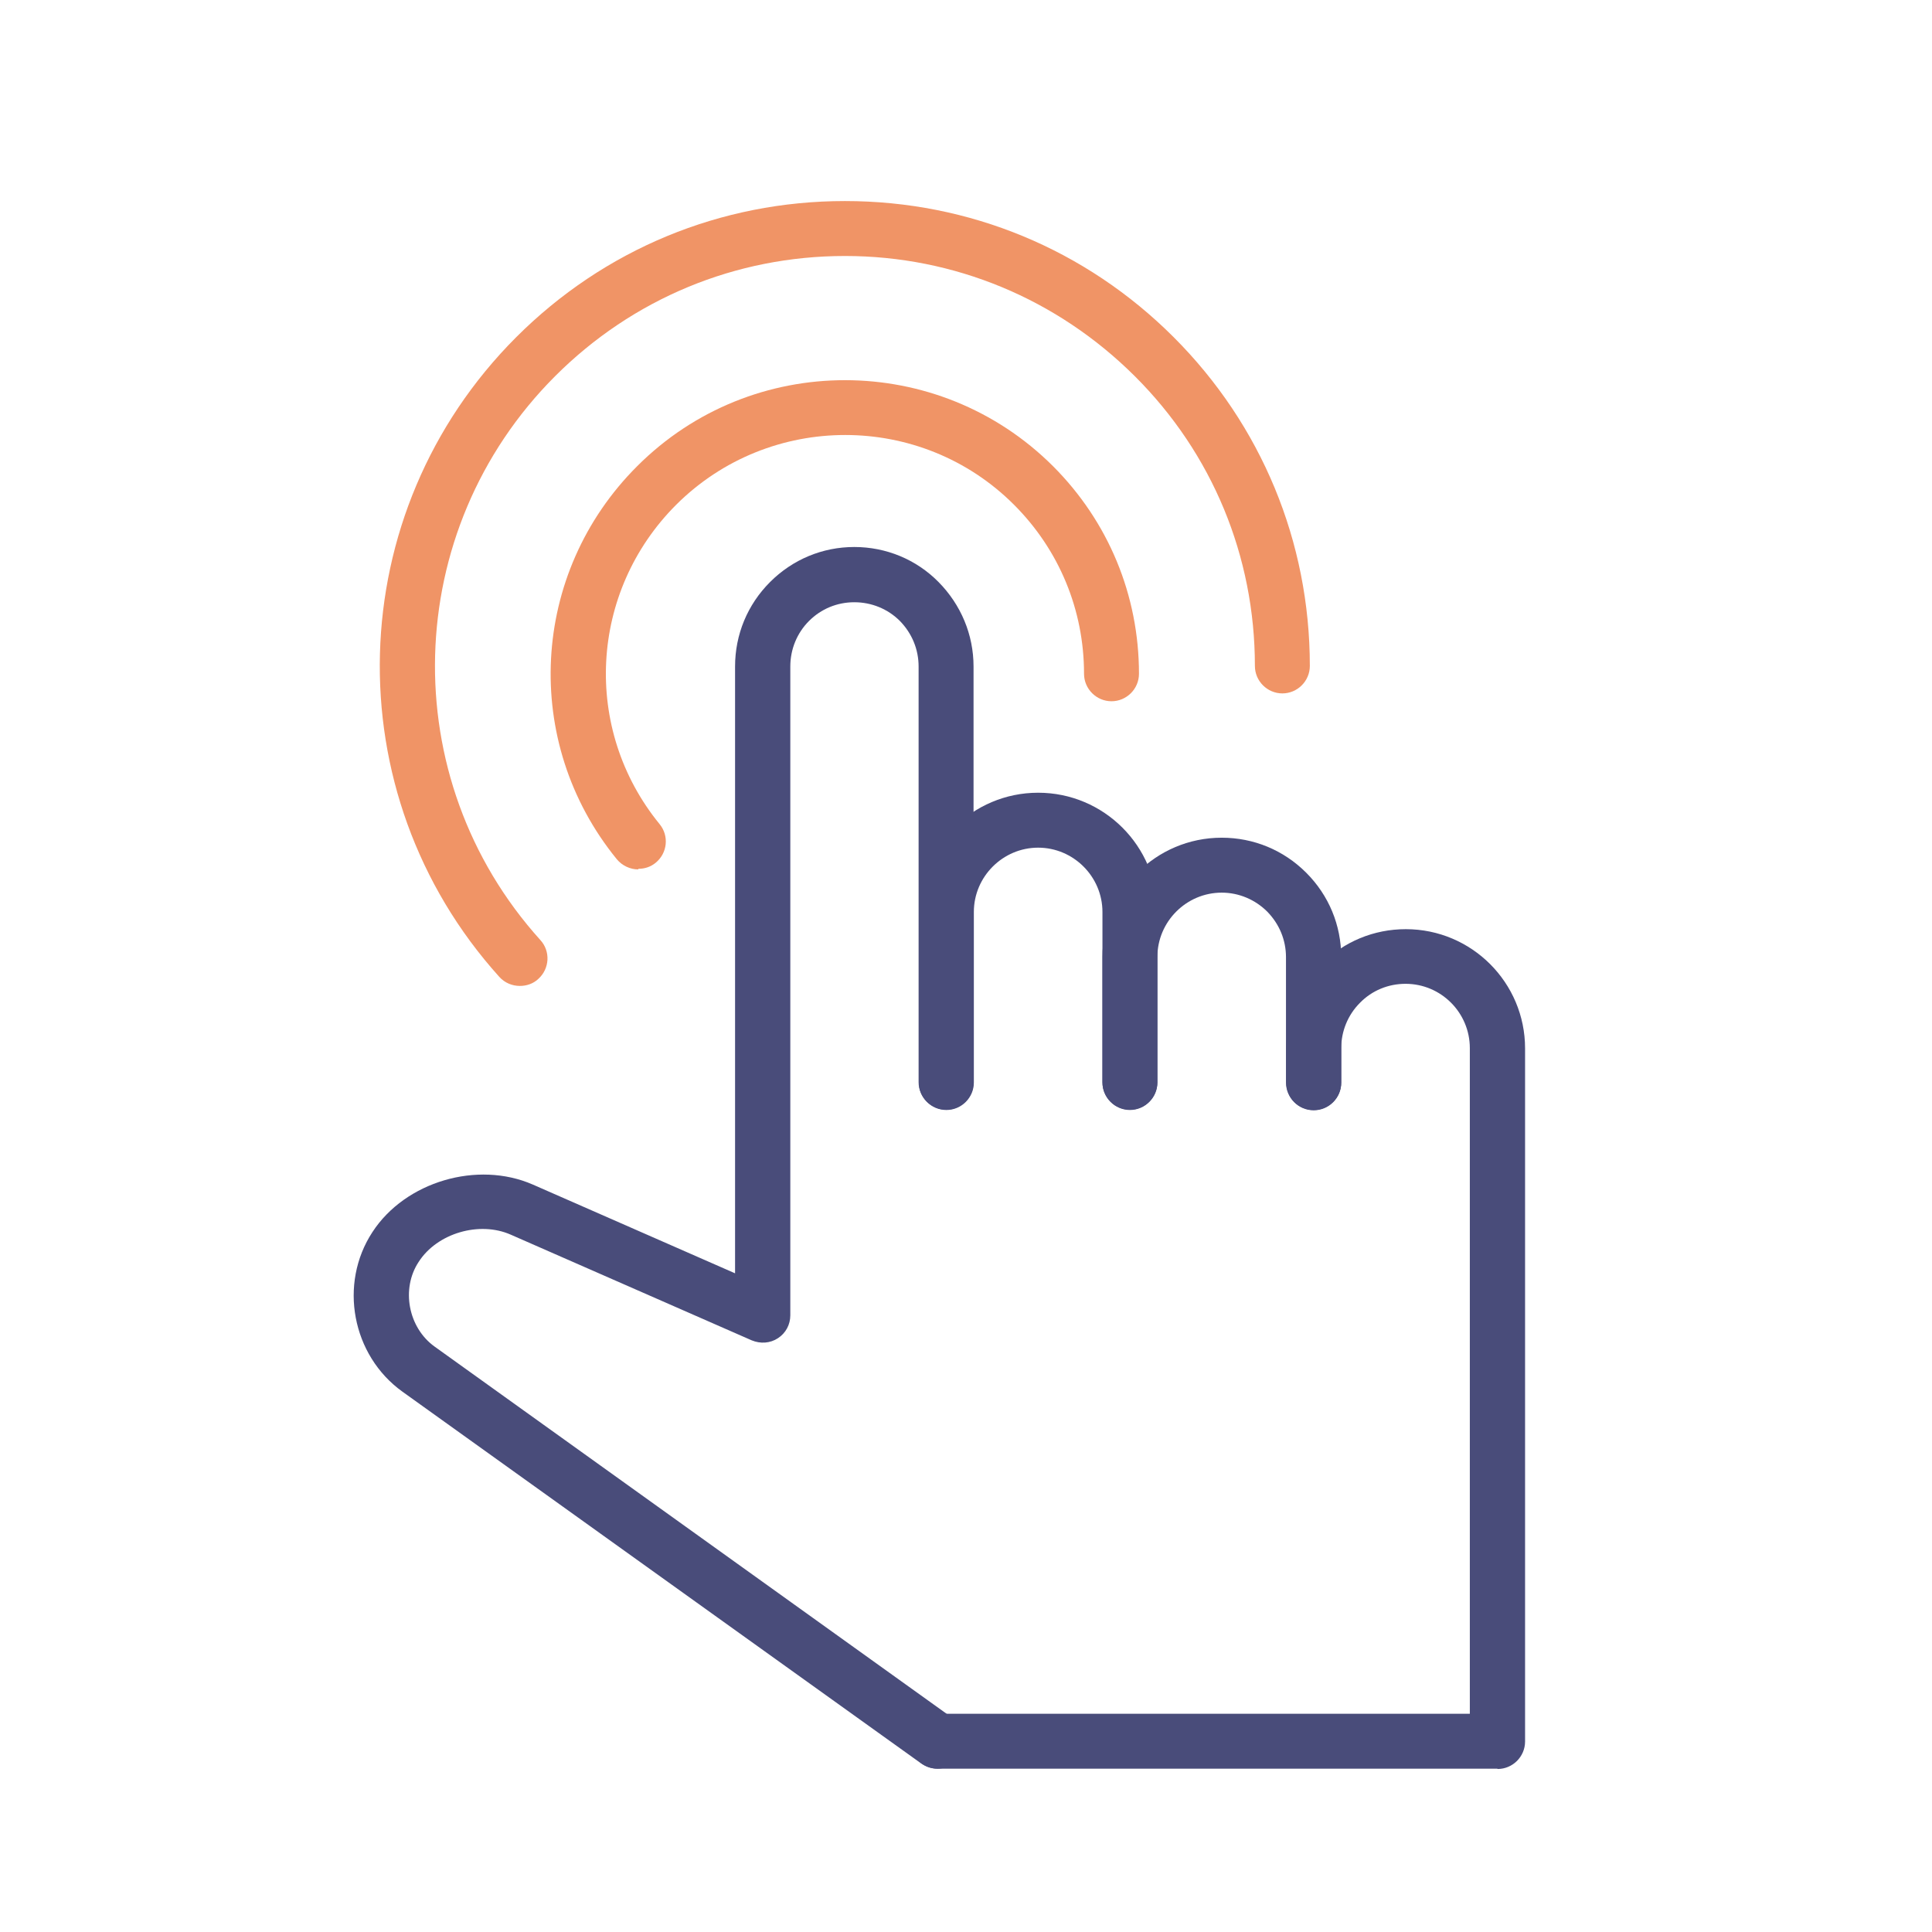 <?xml version="1.0" encoding="UTF-8"?>
<svg id="Layer_1" data-name="Layer 1" xmlns="http://www.w3.org/2000/svg" viewBox="0 0 64 64">
  <defs>
    <style>
      .cls-1 {
        fill: #f09466;
      }

      .cls-2 {
        fill: #494c7a;
      }
    </style>
  </defs>
  <g>
    <path class="cls-2" d="m31.05,58.59c-.19,0-.37-.06-.53-.17l-17.19-12.32c-1.67-1.2-2.12-3.57-.99-5.29,1.09-1.67,3.48-2.37,5.31-1.57l6.7,2.94v-20.1c0-1.06.41-2.05,1.16-2.8.75-.75,1.74-1.16,2.79-1.16h0c1.05,0,2.05.41,2.79,1.16.74.75,1.16,1.74,1.16,2.8v13.77c0,.5-.41.91-.91.91s-.91-.41-.91-.91v-13.77c0-.57-.22-1.1-.62-1.51-.4-.4-.94-.62-1.51-.62h0c-.57,0-1.1.22-1.5.62-.4.4-.62.94-.62,1.51v21.49c0,.31-.15.59-.41.76-.26.17-.58.19-.87.07l-7.98-3.5c-1.04-.46-2.44-.05-3.05.9-.59.89-.35,2.18.53,2.81l17.04,12.22c.26.12.46.35.51.66v.03c.07.36-.09.73-.41.93-.15.09-.32.14-.48.14Z"/>
    <path class="cls-2" d="m49.6,58.59h-18.54c-.5,0-.91-.41-.91-.91s.41-.91.91-.91h17.63v-22.05c0-1.17-.95-2.13-2.13-2.13-.57,0-1.11.22-1.51.63-.4.4-.62.94-.62,1.5v1.15c0,.5-.41.91-.91.91h0c-.51,0-.91-.41-.91-.91v-1.14c0-1.05.41-2.05,1.16-2.79.75-.75,1.74-1.16,2.8-1.16,2.18,0,3.95,1.77,3.95,3.95v22.96c0,.5-.41.91-.91.91Z"/>
    <g>
      <path class="cls-2" d="m43.51,36.77c-.5,0-.91-.41-.91-.91v-4.15c0-.57-.22-1.1-.62-1.51-.4-.4-.94-.63-1.51-.63-1.17,0-2.13.96-2.13,2.13v4.15c0,.5-.41.91-.91.91s-.91-.41-.91-.91v-4.15c0-2.18,1.77-3.95,3.95-3.95,1.06,0,2.05.41,2.8,1.16.75.75,1.16,1.74,1.16,2.8v4.15c0,.5-.41.91-.91.91Z"/>
      <path class="cls-2" d="m37.43,36.77c-.5,0-.91-.41-.91-.91v-5.65c0-1.17-.96-2.13-2.13-2.13s-2.13.96-2.13,2.13v5.65c0,.5-.41.91-.91.91s-.91-.41-.91-.91v-5.65c0-2.18,1.77-3.95,3.95-3.95s3.95,1.77,3.95,3.95v5.65c0,.5-.41.91-.91.91Z"/>
    </g>
  </g>
  <g>
    <path class="cls-1" d="m17.22,32.66c-.25,0-.5-.1-.68-.3-5.49-6.09-5.24-15.39.56-21.19,2.91-2.91,6.77-4.51,10.89-4.51s7.98,1.6,10.89,4.51c2.91,2.91,4.51,6.78,4.51,10.89,0,.5-.41.91-.91.91s-.91-.41-.91-.91c0-3.63-1.41-7.04-3.98-9.6-2.57-2.56-5.98-3.98-9.6-3.98s-7.03,1.41-9.6,3.98c-5.11,5.11-5.33,13.32-.49,18.68.34.37.31.95-.07,1.29-.17.16-.39.23-.61.23Z"/>
    <path class="cls-1" d="m21.14,28.8c-.26,0-.53-.12-.71-.34-3.16-3.88-2.87-9.48.68-13.02,3.8-3.8,9.97-3.79,13.77,0,1.84,1.84,2.85,4.28,2.85,6.88,0,.5-.41.91-.91.91s-.91-.41-.91-.91c0-2.11-.82-4.1-2.32-5.6-3.08-3.08-8.1-3.08-11.19,0-2.88,2.88-3.12,7.43-.55,10.58.32.39.26.96-.13,1.28-.17.14-.37.2-.57.2Z"/>
  </g>
</svg>